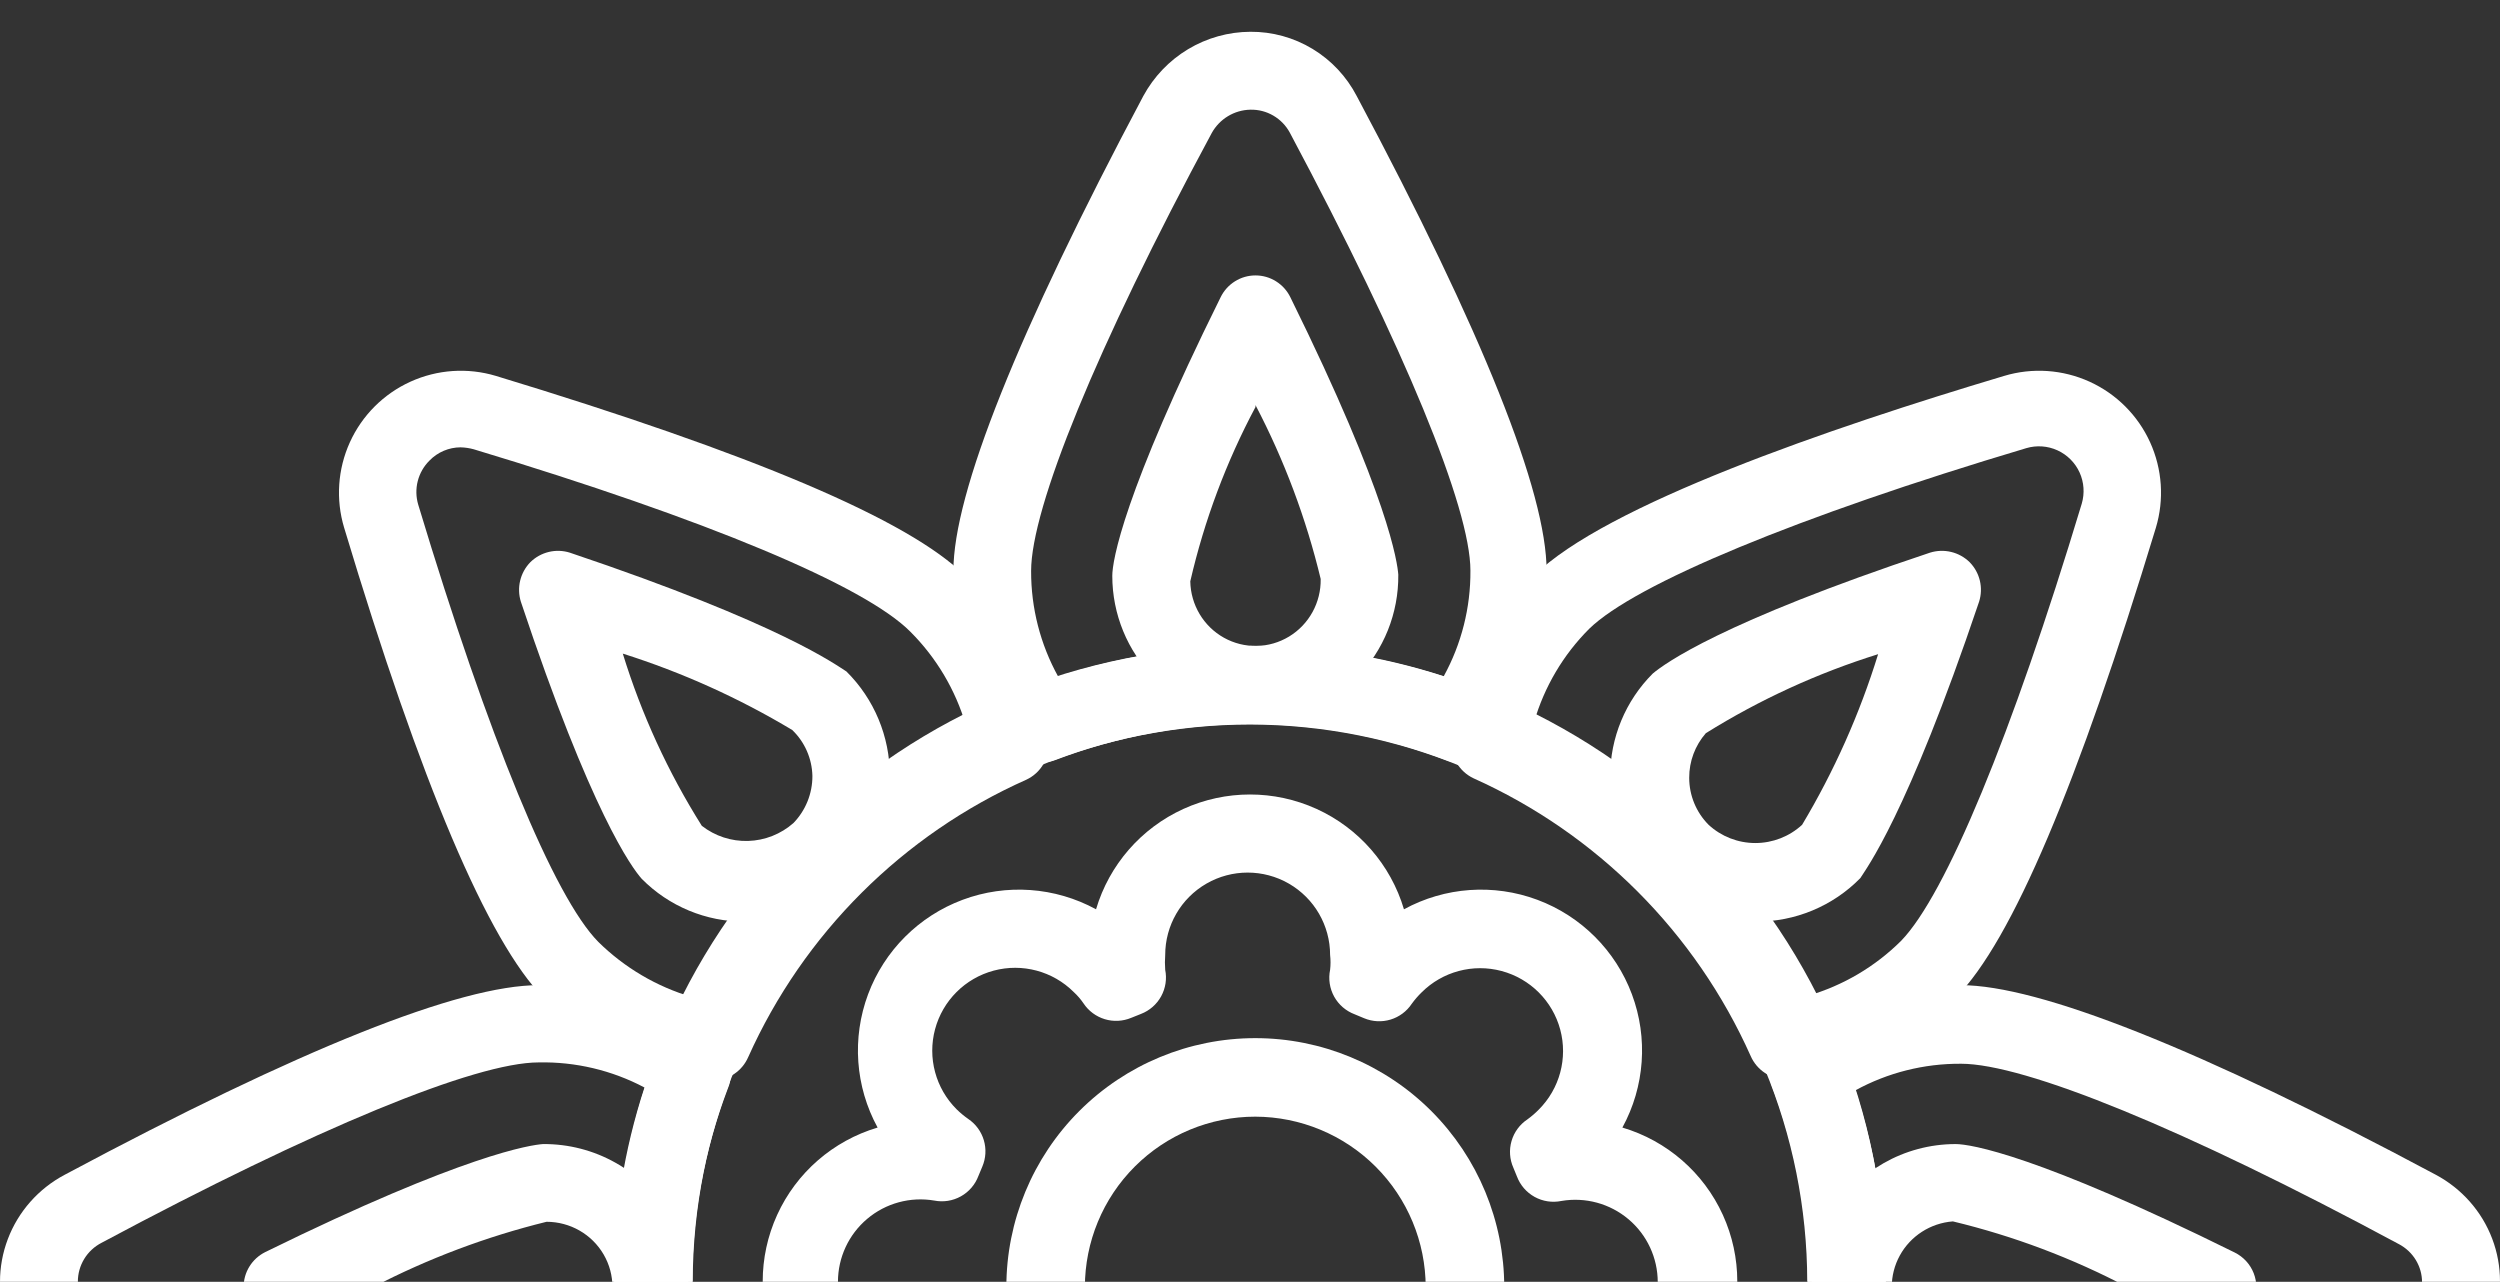 <?xml version="1.0" encoding="UTF-8"?>
<svg xmlns="http://www.w3.org/2000/svg" xmlns:xlink="http://www.w3.org/1999/xlink" width="236px" height="121px" viewBox="0 0 236 121" version="1.1">
  <rect x="0" y="0" width="236" height="121" fill="#333333" stroke="none"/>
  <!-- Generator: Sketch 63.1 (92452) - https://sketch.com -->
  <title>Z</title>
  <desc>Created with Sketch.</desc>
  <g id="New-Endowment-Campaign-page" stroke="none" stroke-width="1" fill="none" fill-rule="evenodd">
    <g id="noun-rangoli-3845020-copy" transform="translate(0, 3)" fill="#FFFFFF" fill-rule="nonzero">
      <path d="M137.749,69 C137.312,68.992 136.879,68.905 136.472,68.743 C124.604,64.22 111.506,64.22 99.638,68.743 C98.893,69.028 98.076,69.061 97.311,68.835 C96.547,68.609 95.876,68.138 95.403,67.492 C91.872,62.696 89.976,56.876 90,50.905 C90,43.549 96.06,28.396 107.925,6.069 C108.917,4.239 110.378,2.71 112.157,1.642 C113.936,0.576 115.966,0.008 118.036,0 C120.102,-0.015 122.131,0.544 123.902,1.615 C125.673,2.685 127.117,4.226 128.076,6.069 C139.977,28.396 146,43.475 146,50.905 L145.999,50.905 C146.018,56.869 144.138,62.684 140.633,67.492 C139.959,68.422 138.892,68.98 137.749,69 L137.749,69 Z M118.037,57.965 L118.037,57.966 C124.233,57.951 130.393,58.919 136.29,60.835 C137.964,57.785 138.832,54.352 138.808,50.868 C138.808,44.945 132.602,29.866 121.76,9.525 C121.398,8.854 120.858,8.296 120.201,7.913 C119.545,7.53 118.795,7.337 118.037,7.355 C116.517,7.384 115.126,8.224 114.386,9.562 C103.434,29.902 97.337,44.983 97.337,50.904 L97.338,50.904 C97.327,54.393 98.207,57.825 99.893,60.872 C105.754,58.964 111.877,57.996 118.036,58.002 L118.037,57.965 Z" id="Shape"></path>
      <path d="M118.518,65 C114.933,65 111.494,63.563 108.959,61.004 C106.424,58.446 105,54.976 105,51.358 C105,49.953 106.026,43.631 115.221,25.071 C115.523,24.448 115.992,23.924 116.576,23.559 C117.158,23.192 117.831,22.999 118.518,23 C119.205,22.999 119.878,23.192 120.46,23.559 C121.044,23.924 121.513,24.448 121.815,25.071 C131.157,44 131.926,50.211 131.999,51.246 C132.038,54.88 130.635,58.378 128.103,60.962 C125.57,63.546 122.119,65 118.518,64.999 L118.518,65 Z M118.518,35.424 L118.518,35.424 C115.754,40.61 113.685,46.142 112.363,51.876 C112.402,54.095 113.612,56.125 115.536,57.2 C117.459,58.275 119.806,58.233 121.69,57.089 C123.575,55.946 124.712,53.874 124.673,51.655 C123.301,45.947 121.234,40.434 118.518,35.239 L118.518,35.424 Z" id="Shape"></path>
      <path d="M168.598,98.889 C167.889,98.884 167.197,98.674 166.605,98.283 C166.013,97.893 165.547,97.339 165.264,96.689 C160.056,85.032 150.745,75.7 139.105,70.473 C138.422,70.151 137.855,69.626 137.481,68.97 C137.107,68.314 136.945,67.558 137.017,66.806 C137.93,60.955 140.66,55.542 144.82,51.332 C151.525,44.696 172.628,37.435 189.189,32.486 C191.855,31.685 194.72,31.879 197.254,33.031 C199.788,34.183 201.818,36.215 202.97,38.751 C204.121,41.287 204.315,44.154 203.514,46.822 C196.187,70.949 189.921,85.836 184.646,91.153 C180.451,95.34 175.038,98.088 169.184,99 L168.598,98.889 Z M144.819,65.157 C155.935,70.836 164.975,79.882 170.65,91.007 C173.983,90.041 177.02,88.25 179.479,85.8 C183.656,81.473 189.885,66.513 196.516,44.55 C196.805,43.575 196.733,42.527 196.312,41.601 C195.89,40.675 195.148,39.933 194.223,39.511 C193.298,39.09 192.251,39.017 191.277,39.307 C169.661,45.76 154.346,52.14 150.022,56.357 C147.574,58.804 145.785,61.831 144.819,65.157 L144.819,65.157 Z" id="Shape"></path>
      <path d="M165.742,84 C162.097,83.995 158.601,82.547 156.025,79.975 C153.448,77.403 152.001,73.916 152,70.279 C152,66.643 153.446,63.155 156.022,60.582 C157.144,59.649 162.378,55.772 182.192,49.171 C182.838,48.969 183.527,48.945 184.186,49.103 C184.844,49.26 185.447,49.594 185.931,50.067 C186.405,50.549 186.739,51.15 186.897,51.807 C187.055,52.464 187.031,53.151 186.828,53.795 C179.987,74.08 176.136,79.04 175.612,79.897 C173.016,82.543 169.454,84.023 165.742,84 L165.742,84 Z M177.295,58.754 C171.578,60.54 166.112,63.045 161.032,66.212 C160.013,67.38 159.454,68.877 159.461,70.426 C159.461,72.088 160.12,73.683 161.294,74.863 C162.495,75.969 164.07,76.583 165.705,76.583 C167.34,76.583 168.915,75.969 170.117,74.863 C173.145,69.798 175.555,64.39 177.295,58.754 L177.295,58.754 Z" id="Shape"></path>
      <path d="M185.115,146 C179.147,146.023 173.33,144.135 168.536,140.618 C167.859,140.138 167.366,139.445 167.139,138.652 C166.912,137.859 166.964,137.014 167.287,136.254 C171.796,124.431 171.796,111.387 167.287,99.564 C167.001,98.822 166.968,98.009 167.194,97.247 C167.42,96.486 167.891,95.818 168.536,95.345 C173.342,91.855 179.154,89.982 185.115,90 C192.467,90 207.687,96 229.927,107.891 C232.386,109.201 234.283,111.347 235.264,113.934 C236.245,116.52 236.245,119.371 235.264,121.957 C234.283,124.544 232.386,126.691 229.927,128 C214.671,136.255 194.488,146 185.115,146 L185.115,146 Z M175.153,136.254 C178.199,137.934 181.629,138.811 185.115,138.8 C191.145,138.727 206.217,132.618 226.436,121.709 C227.098,121.352 227.651,120.827 228.039,120.188 C228.427,119.548 228.635,118.818 228.642,118.073 C228.647,117.324 228.444,116.589 228.055,115.948 C227.666,115.307 227.106,114.784 226.436,114.436 C206.18,103.527 191.109,97.417 185.115,97.417 L185.115,97.418 C181.632,97.395 178.201,98.259 175.153,99.927 C179,111.75 179,124.47 175.153,136.291 L175.153,136.254 Z" id="Shape"></path>
      <path d="M184.613,132 C179.749,132 175.255,129.427 172.823,125.25 C170.392,121.073 170.392,115.927 172.823,111.75 C175.255,107.573 179.749,105 184.613,105 C186.019,105 192.344,106.027 210.952,115.235 L210.951,115.235 C211.776,115.643 212.417,116.341 212.75,117.193 C213.083,118.046 213.083,118.991 212.75,119.843 C212.417,120.695 211.776,121.394 210.951,121.802 C192.899,130.716 186.464,131.854 185.057,132 L184.613,132 Z M184.354,112.3 L184.353,112.3 C182.241,112.462 180.354,113.674 179.342,115.521 C178.33,117.367 178.33,119.597 179.342,121.442 C180.354,123.289 182.241,124.502 184.353,124.663 C190.068,123.266 195.594,121.197 200.815,118.5 C195.61,115.762 190.08,113.679 184.353,112.3 L184.354,112.3 Z" id="Shape"></path>
      <path d="M50.848,146 C43.501,146 28.328,139.948 6.103,128.099 C3.633,126.791 1.726,124.635 0.74,122.034 C-0.247,119.434 -0.247,116.566 0.74,113.966 C1.727,111.366 3.633,109.21 6.103,107.901 C28.328,96.016 43.391,90 50.848,90 C56.818,89.976 62.639,91.855 67.453,95.36 C68.138,95.842 68.636,96.543 68.863,97.346 C69.09,98.149 69.034,99.005 68.702,99.771 C64.231,111.518 64.231,124.481 68.702,136.229 C68.987,136.973 69.02,137.788 68.794,138.552 C68.569,139.315 68.098,139.985 67.453,140.459 C62.669,144.042 56.842,145.986 50.848,146 L50.848,146 Z M50.848,97.292 C44.897,97.292 29.834,103.49 9.592,114.318 C8.913,114.667 8.343,115.195 7.948,115.846 C7.553,116.495 7.346,117.241 7.351,118 C7.361,118.751 7.574,119.486 7.968,120.128 C8.363,120.769 8.923,121.293 9.592,121.646 C29.834,132.584 44.895,138.672 50.848,138.672 L50.848,138.672 C54.344,138.684 57.785,137.805 60.84,136.12 C56.946,124.274 56.946,111.507 60.84,99.661 C57.77,98.035 54.328,97.219 50.848,97.292 L50.848,97.292 Z" id="Shape"></path>
      <path d="M51.444,132 L51.185,132 C48.111,131.743 39.63,128.955 25.037,121.765 C24.426,121.46 23.912,120.994 23.553,120.418 C23.193,119.841 23.003,119.177 23,118.5 C22.995,117.816 23.183,117.145 23.544,116.562 C23.903,115.978 24.421,115.506 25.037,115.198 C43.926,105.917 50.185,105.074 51.259,105 C56.128,104.961 60.648,107.498 63.118,111.655 C65.587,115.812 65.629,120.959 63.229,125.155 C60.828,129.351 56.35,131.961 51.481,132 L51.444,132 Z M35.222,118.5 C40.438,121.136 45.927,123.203 51.593,124.663 C53.816,124.663 55.87,123.489 56.981,121.581 C58.093,119.675 58.093,117.326 56.981,115.419 C55.87,113.512 53.816,112.337 51.593,112.337 C45.907,113.737 40.412,115.806 35.222,118.5 L35.222,118.5 Z" id="Shape"></path>
      <path d="M67.365,99 L66.852,99 C60.968,98.143 55.518,95.405 51.317,91.194 C46.078,85.88 39.74,70.964 32.486,46.814 L32.486,46.815 C31.685,44.148 31.879,41.283 33.03,38.747 C34.181,36.213 36.212,34.182 38.746,33.031 C41.28,31.879 44.145,31.685 46.811,32.485 C70.955,39.815 85.83,46.082 91.107,51.358 L91.107,51.359 C95.35,55.56 98.114,61.026 98.983,66.934 C99.055,67.685 98.893,68.441 98.519,69.097 C98.145,69.753 97.578,70.277 96.895,70.599 C85.213,75.801 75.86,85.131 70.627,96.801 C70.348,97.44 69.894,97.986 69.316,98.375 C68.739,98.765 68.062,98.982 67.366,99 L67.365,99 Z M43.477,39.228 C42.373,39.233 41.316,39.682 40.546,40.475 C40.007,41.009 39.622,41.68 39.435,42.416 C39.248,43.152 39.265,43.926 39.484,44.652 C46.115,66.641 52.308,81.701 56.484,85.917 L56.484,85.918 C58.955,88.352 61.988,90.139 65.314,91.122 C71.032,80.068 80.081,71.095 91.18,65.469 C90.202,62.132 88.4,59.095 85.941,56.637 C81.618,52.276 66.707,46.046 44.723,39.413 C44.318,39.301 43.899,39.239 43.478,39.229 L43.477,39.228 Z" id="Shape"></path>
      <path d="M70.315,84 C66.661,84.018 63.155,82.563 60.582,79.964 C59.65,78.917 55.809,73.723 49.171,53.806 C48.969,53.16 48.945,52.471 49.103,51.813 C49.261,51.155 49.594,50.552 50.067,50.068 C50.549,49.595 51.15,49.261 51.807,49.103 C52.464,48.945 53.151,48.969 53.795,49.172 C73.894,55.935 78.965,59.821 79.898,60.383 C82.52,62.978 83.998,66.517 84,70.211 C84.009,73.854 82.572,77.352 80.005,79.932 C77.437,82.512 73.951,83.962 70.315,83.962 L70.315,84 Z M58.792,58.701 C60.554,64.424 63.062,69.889 66.25,74.956 C67.497,75.928 69.044,76.434 70.622,76.386 C72.202,76.338 73.715,75.74 74.902,74.694 C76.055,73.503 76.697,71.907 76.691,70.248 C76.654,68.608 75.97,67.049 74.789,65.913 C69.755,62.894 64.386,60.473 58.792,58.701 L58.792,58.701 Z" id="Shape"></path>
      <path d="M118,178 C102.088,178 86.826,171.678 75.574,160.426 C64.322,149.174 58,133.912 58,118 C58,102.087 64.322,86.826 75.574,75.573 C86.826,64.322 102.087,58 118,58 C133.913,58 149.174,64.322 160.426,75.573 C171.678,86.826 178,102.087 178,118 C177.98,133.906 171.653,149.156 160.404,160.405 C149.157,171.653 133.906,177.98 118,178 L118,178 Z M118,65.395 C104.048,65.395 90.667,70.937 80.803,80.803 C70.937,90.668 65.395,104.048 65.395,118 C65.395,131.952 70.937,145.333 80.803,155.197 C90.668,165.063 104.048,170.605 118,170.605 C131.952,170.605 145.333,165.063 155.197,155.197 C165.063,145.332 170.605,131.952 170.605,118 C170.585,104.055 165.037,90.686 155.176,80.825 C145.314,70.964 131.944,65.415 118,65.395 L118,65.395 Z" id="Shape"></path>
      <path d="M117.889,164 C114.621,164 111.441,162.944 108.822,160.992 C106.203,159.039 104.286,156.293 103.355,153.163 C100.463,154.685 97.163,155.251 93.928,154.781 C90.694,154.311 87.692,152.828 85.354,150.546 C82.509,147.723 80.938,143.863 81.001,139.857 C80.991,137.285 81.626,134.752 82.846,132.486 C78.64,131.238 75.182,128.232 73.364,124.243 C71.545,120.254 71.545,115.673 73.364,111.684 C75.182,107.695 78.64,104.689 82.846,103.441 C80.734,99.576 80.407,94.985 81.947,90.859 C83.488,86.734 86.745,83.48 90.874,81.94 C95.003,80.401 99.597,80.728 103.466,82.837 C104.714,78.635 107.724,75.18 111.715,73.362 C115.708,71.546 120.291,71.546 124.284,73.362 C128.276,75.18 131.285,78.635 132.534,82.837 C136.402,80.728 140.997,80.401 145.126,81.94 C149.255,83.48 152.512,86.734 154.052,90.859 C155.593,94.985 155.265,99.576 153.154,103.441 C157.36,104.689 160.818,107.695 162.636,111.684 C164.455,115.673 164.455,120.254 162.636,124.243 C160.818,128.232 157.36,131.238 153.154,132.486 C154.716,135.363 155.309,138.666 154.844,141.906 C154.378,145.147 152.88,148.15 150.572,150.472 C148.225,152.753 145.217,154.233 141.978,154.704 C138.738,155.174 135.433,154.609 132.534,153.089 C131.611,156.252 129.683,159.027 127.04,160.996 C124.398,162.965 121.185,164.019 117.889,164 L117.889,164 Z M105.568,142.621 L105.568,142.622 C106.074,142.63 106.574,142.73 107.044,142.917 L107.893,143.285 C108.726,143.594 109.42,144.192 109.847,144.971 C110.274,145.75 110.405,146.656 110.217,147.524 C110.18,147.99 110.18,148.458 110.217,148.924 C110.217,151.703 111.7,154.27 114.108,155.66 C116.516,157.049 119.484,157.049 121.892,155.66 C124.3,154.27 125.784,151.703 125.784,148.924 C125.838,148.459 125.838,147.989 125.784,147.524 C125.614,146.667 125.755,145.778 126.18,145.015 C126.606,144.252 127.289,143.666 128.107,143.358 L128.955,142.99 L128.956,142.991 C129.756,142.639 130.656,142.583 131.494,142.833 C132.331,143.083 133.053,143.622 133.53,144.354 C133.782,144.743 134.079,145.103 134.415,145.423 C135.901,146.856 137.884,147.656 139.949,147.656 C142.012,147.656 143.996,146.856 145.482,145.423 C146.96,143.962 147.791,141.971 147.791,139.894 C147.791,137.817 146.96,135.826 145.482,134.365 C145.152,134.028 144.794,133.72 144.412,133.444 C143.683,133.014 143.124,132.348 142.829,131.556 C142.533,130.764 142.519,129.895 142.789,129.095 L143.158,128.21 L143.158,128.21 C143.431,127.343 144.015,126.608 144.799,126.145 C145.581,125.682 146.508,125.525 147.4,125.703 C149.66,126.089 151.975,125.458 153.728,123.98 C155.48,122.503 156.491,120.328 156.491,118.037 C156.491,115.745 155.48,113.571 153.728,112.094 C151.975,110.616 149.66,109.985 147.4,110.37 C146.537,110.549 145.638,110.413 144.867,109.987 C144.096,109.561 143.503,108.873 143.195,108.048 L142.863,107.238 L142.863,107.237 C142.507,106.441 142.446,105.546 142.69,104.709 C142.933,103.872 143.465,103.149 144.191,102.667 C144.573,102.391 144.931,102.082 145.26,101.746 C147.237,99.77 148.01,96.891 147.286,94.193 C146.562,91.495 144.453,89.387 141.753,88.664 C139.052,87.941 136.171,88.712 134.194,90.688 C133.856,91.017 133.548,91.375 133.271,91.756 C132.797,92.472 132.089,92.999 131.268,93.248 C130.446,93.497 129.563,93.452 128.771,93.12 L127.886,92.751 C127.061,92.444 126.372,91.851 125.945,91.081 C125.519,90.31 125.383,89.412 125.562,88.55 C125.616,88.084 125.616,87.615 125.562,87.149 C125.562,84.371 124.078,81.804 121.67,80.414 C119.262,79.025 116.295,79.025 113.887,80.414 C111.478,81.804 109.995,84.371 109.995,87.149 C109.96,87.616 109.96,88.083 109.995,88.55 C110.167,89.402 110.031,90.287 109.613,91.05 C109.195,91.812 108.52,92.402 107.708,92.715 L106.786,93.084 L106.786,93.083 C105.994,93.415 105.111,93.46 104.29,93.211 C103.469,92.962 102.759,92.435 102.285,91.72 C102.02,91.33 101.71,90.971 101.363,90.651 C99.386,88.676 96.506,87.905 93.805,88.627 C91.104,89.35 88.995,91.458 88.271,94.156 C87.548,96.854 88.32,99.733 90.296,101.709 C90.639,102.046 91.009,102.354 91.403,102.63 C92.113,103.109 92.633,103.819 92.875,104.64 C93.117,105.461 93.067,106.34 92.731,107.127 L92.362,108.011 C92.056,108.829 91.468,109.511 90.705,109.936 C89.942,110.362 89.052,110.502 88.194,110.333 C85.934,109.949 83.618,110.579 81.867,112.057 C80.114,113.534 79.103,115.709 79.103,118 C79.103,120.291 80.114,122.466 81.867,123.944 C83.618,125.421 85.934,126.052 88.194,125.666 C89.052,125.498 89.942,125.638 90.705,126.064 C91.468,126.489 92.056,127.171 92.362,127.989 L92.694,128.726 C93.074,129.526 93.151,130.435 92.914,131.289 C92.677,132.141 92.141,132.88 91.403,133.37 C91.009,133.646 90.639,133.954 90.296,134.292 C88.819,135.753 87.987,137.743 87.987,139.82 C87.987,141.898 88.819,143.888 90.296,145.349 C91.782,146.782 93.766,147.582 95.83,147.582 C97.894,147.582 99.878,146.782 101.363,145.349 C101.7,145.02 102.009,144.662 102.285,144.281 C103.006,143.183 104.256,142.551 105.568,142.622 L105.568,142.621 Z" id="Shape"></path>
      <path d="M118.5,142 C112.268,142 106.291,139.524 101.883,135.117 C97.476,130.709 95,124.732 95,118.5 C95,112.268 97.476,106.291 101.883,101.883 C106.291,97.476 112.268,95 118.5,95 C124.732,95 130.709,97.476 135.117,101.883 C139.524,106.291 142,112.268 142,118.5 C141.99,124.73 139.511,130.701 135.106,135.106 C130.701,139.511 124.73,141.99 118.5,142 L118.5,142 Z M118.5,102.413 C114.234,102.413 110.142,104.107 107.125,107.124 C104.108,110.141 102.414,114.233 102.414,118.499 C102.414,122.765 104.108,126.857 107.125,129.874 C110.142,132.891 114.234,134.585 118.5,134.585 C122.766,134.585 126.858,132.891 129.875,129.874 C132.892,126.857 134.586,122.765 134.586,118.499 C134.577,114.236 132.878,110.15 129.864,107.135 C126.849,104.121 122.763,102.422 118.5,102.413 L118.5,102.413 Z" id="Shape"></path>
    </g>
  </g>
</svg>
